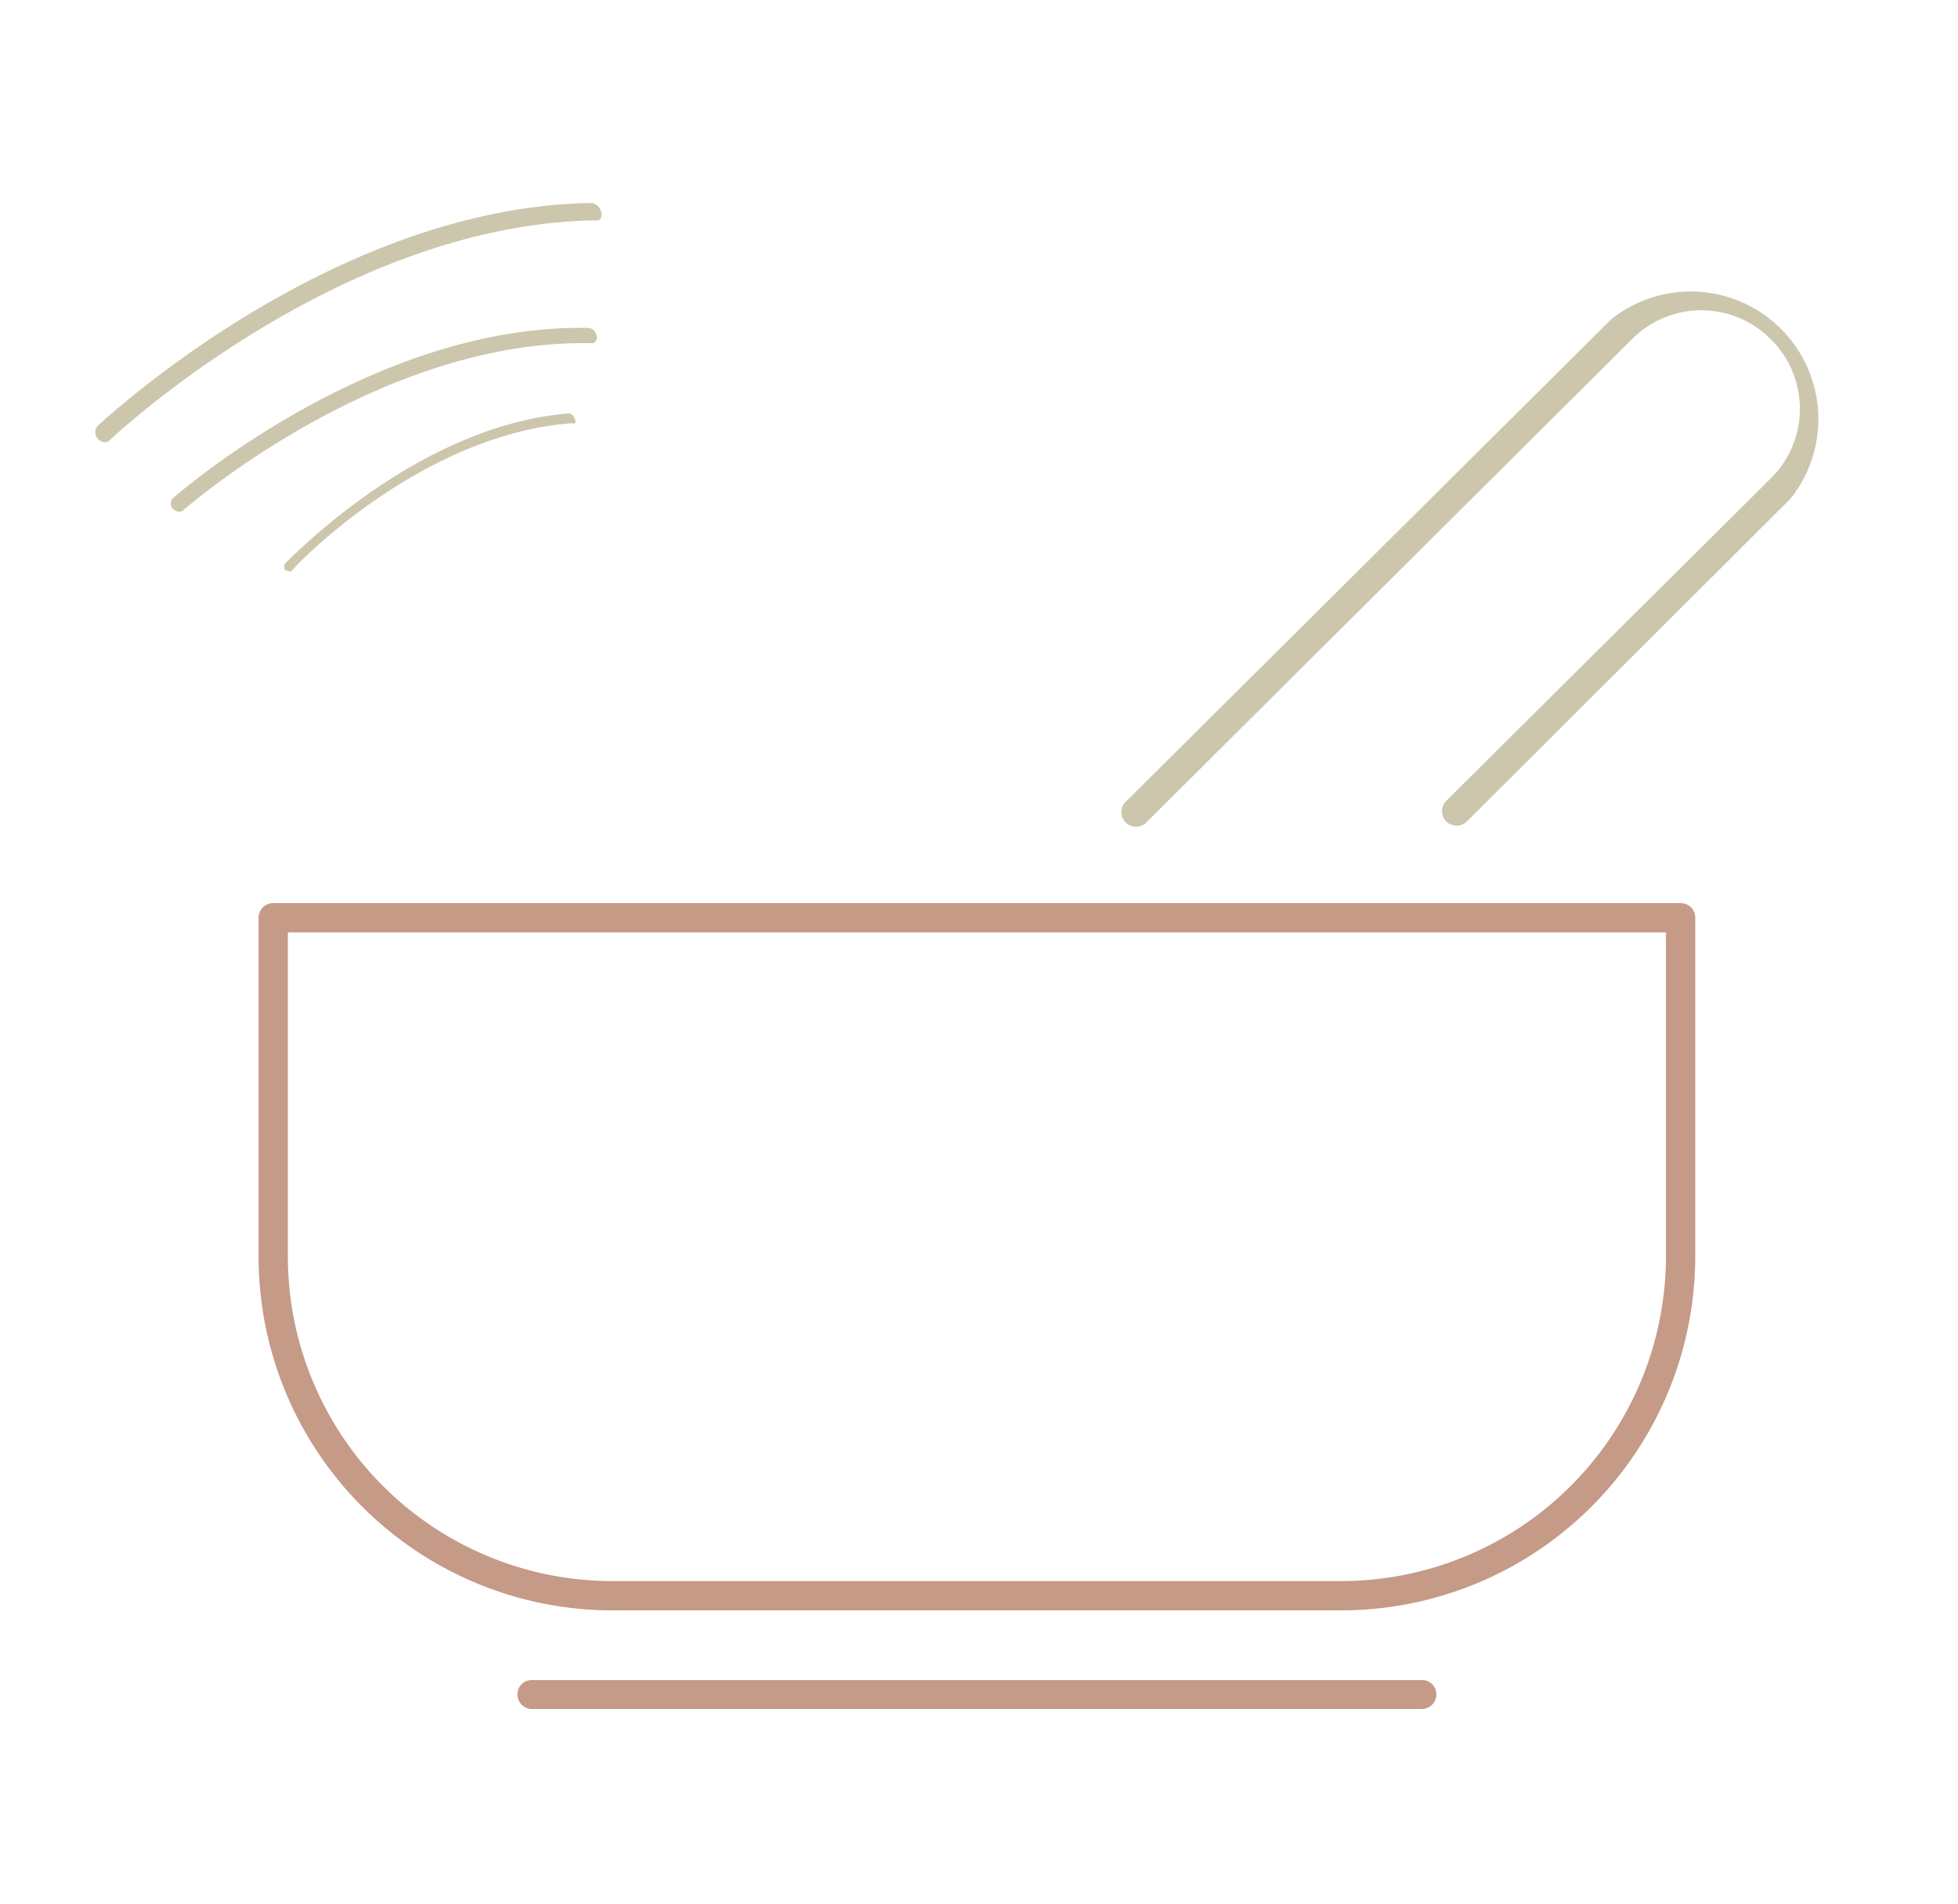 <svg xmlns="http://www.w3.org/2000/svg" id="Layer_1" data-name="Layer 1" viewBox="0 0 65.5 63.68"><defs><style>.cls-1{fill:#c59a87;}.cls-2{fill:#ccc6ad;}</style></defs><title>Icons_Quest_For_Peace</title><path class="cls-1" d="M44.88,53.87H20.47A11.84,11.84,0,0,1,8.65,42V30.7a.49.49,0,0,1,.49-.49H56.22a.49.49,0,0,1,.49.49V42A11.85,11.85,0,0,1,44.88,53.87ZM9.63,31.19V42A10.86,10.86,0,0,0,20.47,52.89H44.88A10.87,10.87,0,0,0,55.73,42V31.19Z"></path><path class="cls-1" d="M47.56,57.17H17.8a.49.49,0,0,1-.49-.49.48.48,0,0,1,.49-.48H47.56a.48.48,0,0,1,.49.48.49.49,0,0,1-.49.49Z"></path><path class="cls-2" d="M48.73,27.62a.52.52,0,0,1-.35-.14.49.49,0,0,1,0-.69L59.24,16a3.27,3.27,0,0,0,0-4.65,3.27,3.27,0,0,0-4.65,0L38.38,27.48a.49.49,0,1,1-.69-.69L53.9,10.68a4.27,4.27,0,0,1,6,6L49.07,27.48a.49.49,0,0,1-.34.14Z"></path><path class="cls-2" d="M19.14,14.16l-.05,0C14,14.56,9.81,19,9.77,19.08s-.15,0-.22,0a.2.2,0,0,1,0-.25c.05,0,4.31-4.58,9.47-5a.23.23,0,0,1,.2.17.13.13,0,0,1,0,.17Z"></path><path class="cls-2" d="M19.87,11.48l-.08,0c-7.15-.15-13.63,5.57-13.7,5.62s-.22,0-.31-.08a.27.27,0,0,1,0-.35c.07-.06,6.64-5.85,13.91-5.7a.32.32,0,0,1,.27.26.21.21,0,0,1-.08.23Z"></path><path class="cls-2" d="M20,7.37a.14.14,0,0,1-.09,0c-8.63.14-16.19,7.31-16.27,7.38s-.26.06-.37-.08a.32.32,0,0,1,0-.43C3.34,14.2,11,6.93,19.78,6.79a.38.38,0,0,1,.33.3.23.23,0,0,1-.08.28Z"></path></svg>
